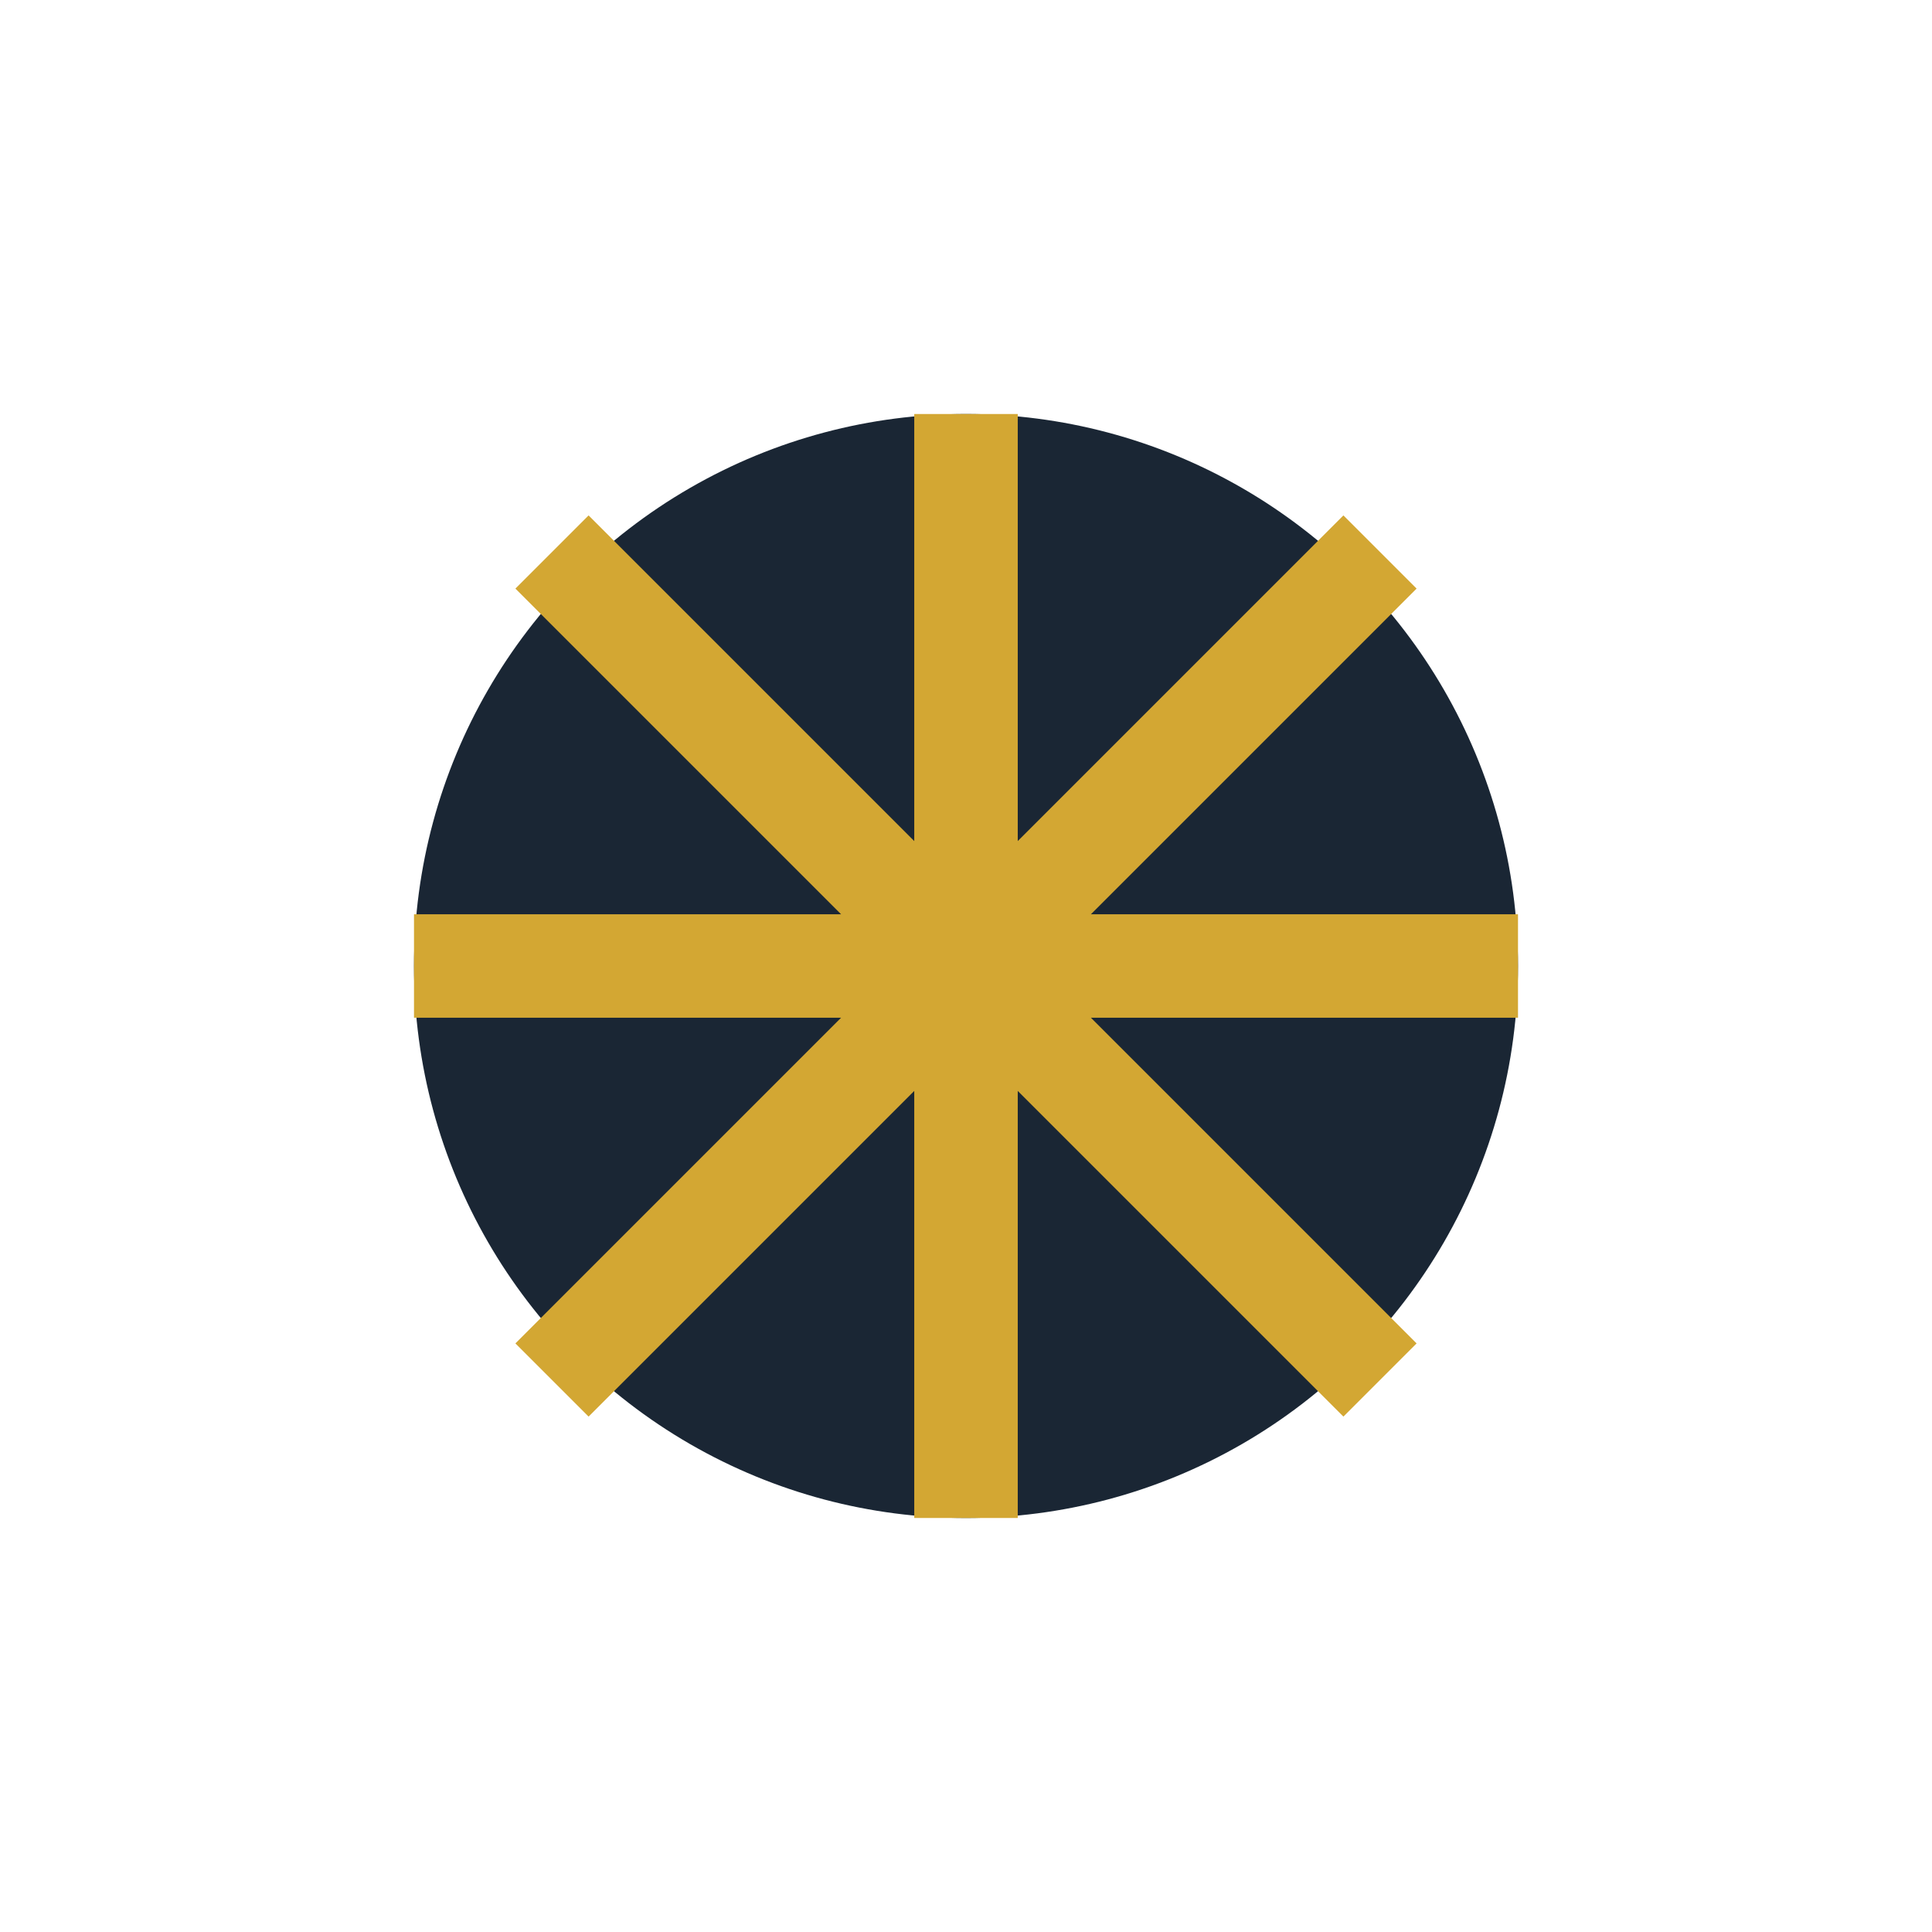 <?xml version="1.0" encoding="UTF-8"?>
<svg xmlns="http://www.w3.org/2000/svg" width="28" height="28" viewBox="0 0 28 28"><circle cx="14" cy="14" r="8" fill="#1A2634"/><path d="M14 6v16M6 14h16M8 8l12 12M8 20l12-12" stroke="#D3A733" stroke-width="1.5" fill="none"/></svg>